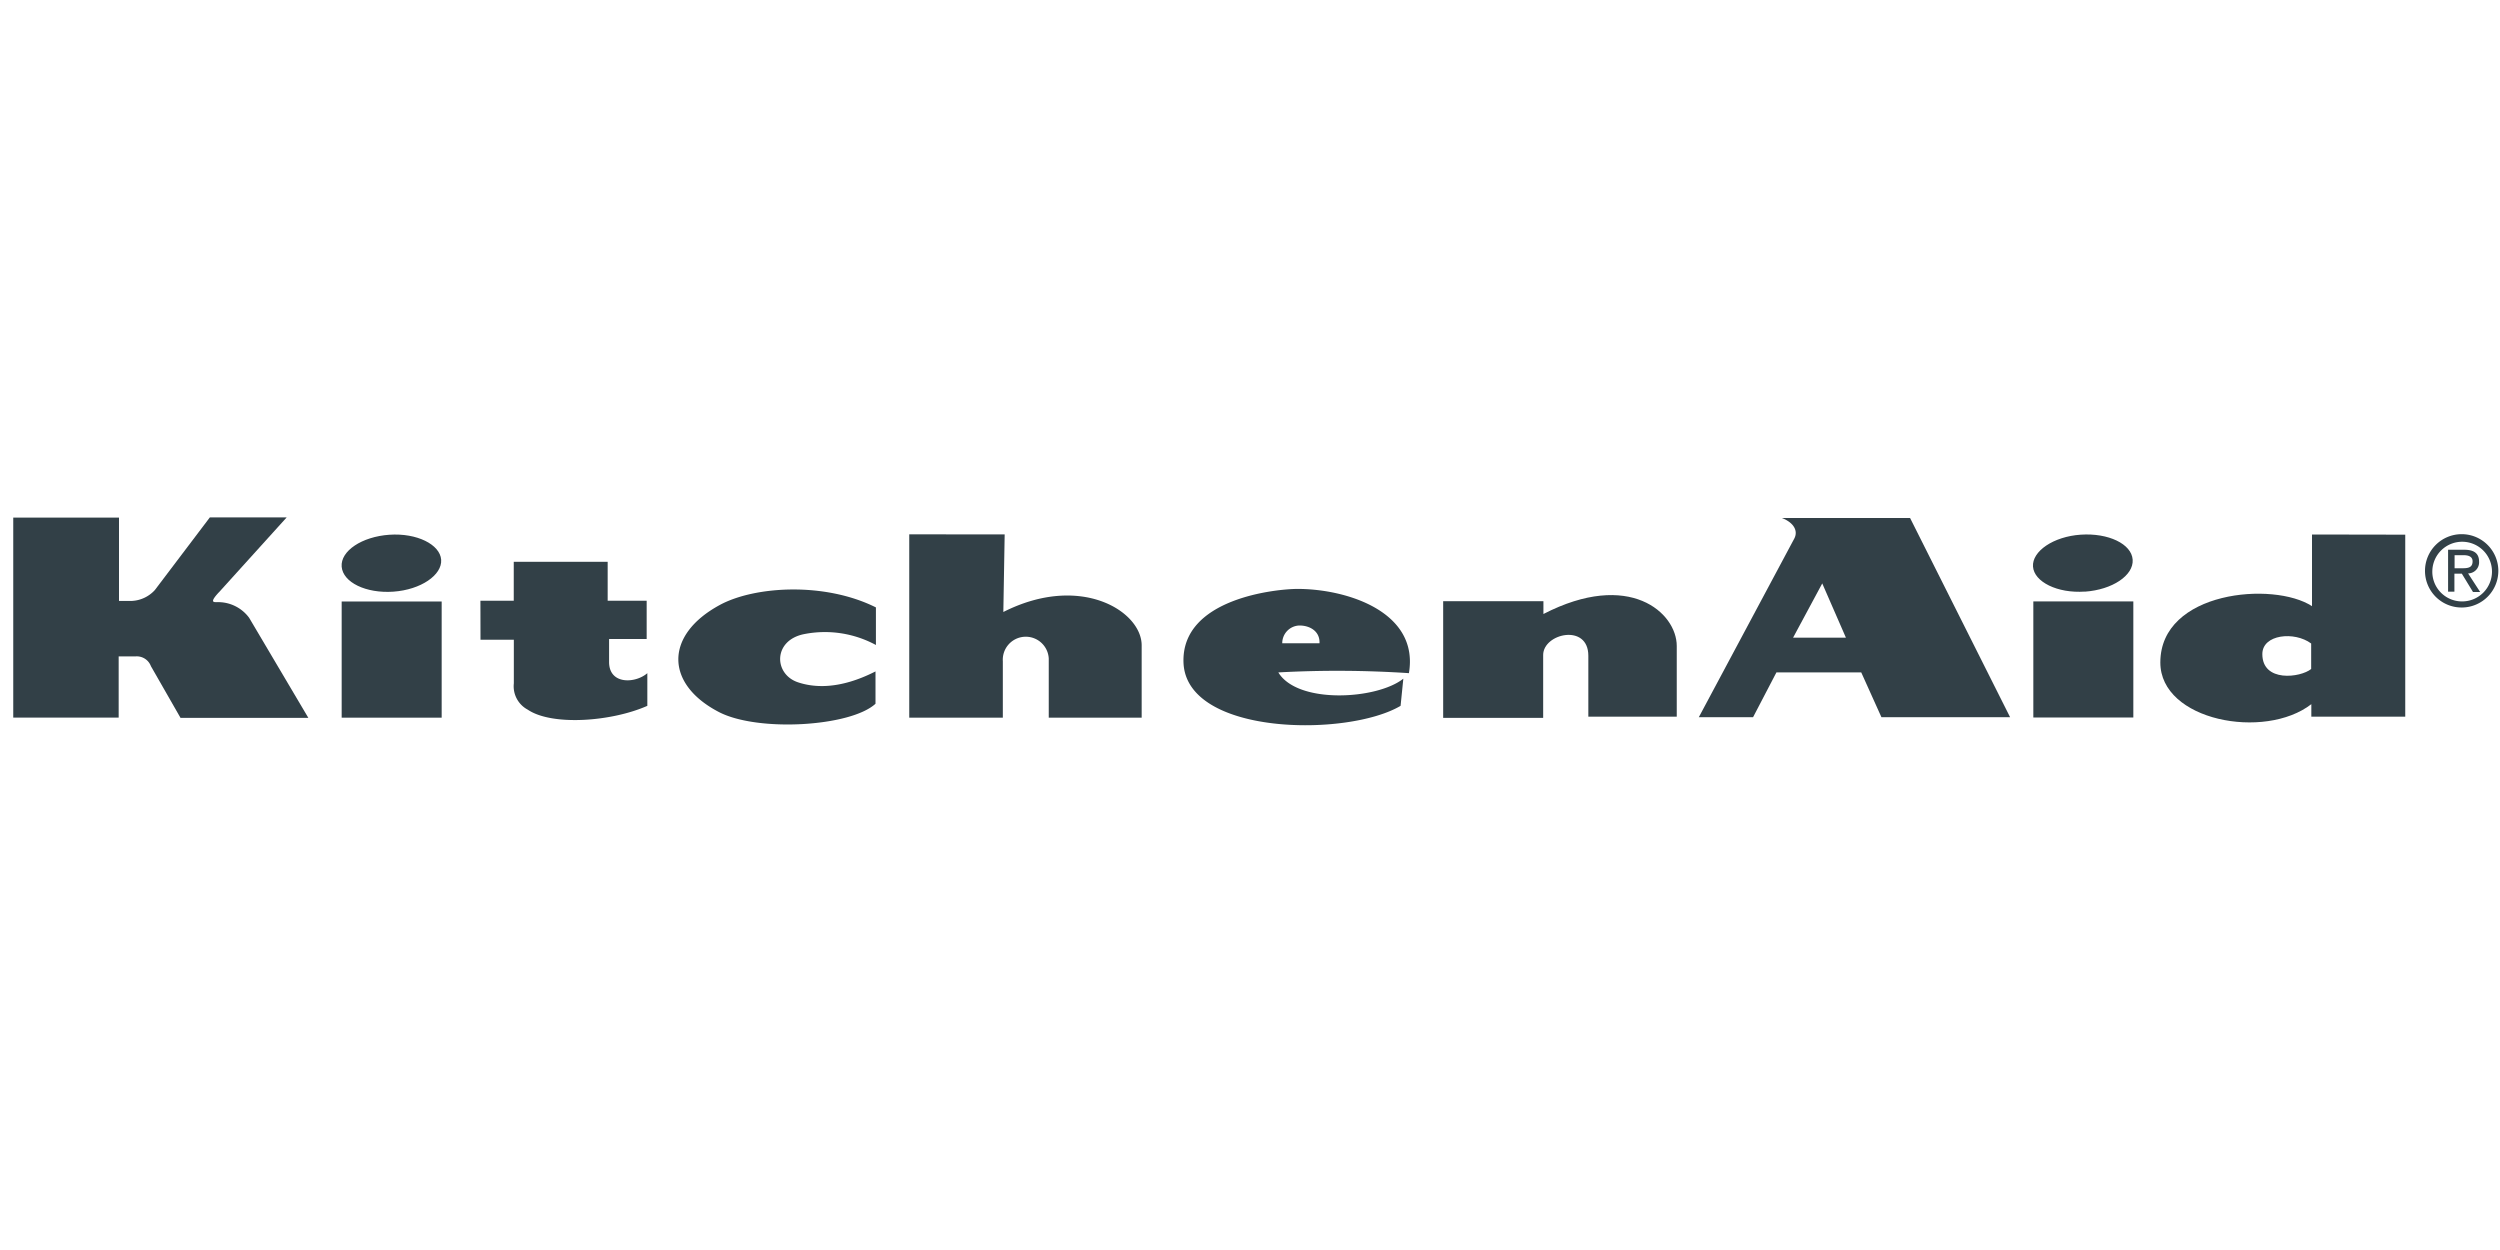 <svg xmlns="http://www.w3.org/2000/svg" viewBox="0 0 300 150"><title>ktichenaid</title><g fill="#324047"><path d="M26.26 71.09l8.14-9h-9.22l-6.6 8.72a4 4 0 0 1-2.75 1.3h-1.55v-10h-12.69v24h12.65v-7.34h2a1.81 1.81 0 0 1 1.87 1.17l3.55 6.2h15.34l-7.1-12a4.62 4.62 0 0 0-3.9-1.88c-.41 0-.83 0 .25-1.17"/><path d="M41 86.12h12v-13.94h-12z"/><path d="M47.2 71c3.3-.23 5.87-2 5.74-3.83s-2.92-3.23-6.22-3-5.87 1.95-5.72 3.83 2.91 3.23 6.21 3"/><path d="M57.65 72.09h4v-4.67h11.27v4.67h4.68v4.59h-4.51v2.76c0 2.75 3.17 2.58 4.59 1.34v3.92c-4.34 1.92-11.47 2.42-14.35.46a3.18 3.18 0 0 1-1.67-3.16v-5.23h-4"/><path d="M105.11 72.89c-6.18-3.09-14.59-2.55-18.74-.29-6.66 3.61-6.56 9.5-.09 12.85 4.68 2.42 15.78 1.75 18.78-1v-3.88c-4.42 2.25-7.5 1.92-9.35 1.29-2.87-1-2.94-5 .75-5.76a12.85 12.85 0 0 1 8.65 1.3"/><path d="M109.11 64.12v22h11.23v-6.77a2.76 2.76 0 1 1 5.51-.33v7.1h11.15v-8.68c0-4.09-7.34-8.69-16.6-4l.16-9.31"/><path d="M173.18 72.14v14h12v-7.54c0-2.59 5.42-3.83 5.42.09v7.31h10.61v-8.48c0-4-5.7-9.15-16-3.84v-1.54"/><path d="M244 86.1h12v-13.93h-12z"/><path d="M250.18 71c3.3-.23 5.87-1.95 5.74-3.84s-2.92-3.22-6.22-3-5.87 2-5.74 3.83 2.92 3.23 6.22 3"/><path d="M294.55 68.19v-1.57h1.05c.53 0 1.11.12 1.11.74 0 .78-.59.83-1.24.83zm.94 4.71a4.4 4.4 0 1 0-4.49-4.41 4.39 4.39 0 0 0 4.47 4.41m-3.59-4.41a3.58 3.58 0 1 1 3.59 3.68 3.56 3.56 0 0 1-3.59-3.68m2.65.35h.89l1.34 2.2h.86l-1.45-2.23a1.33 1.33 0 0 0 1.32-1.4c0-1-.59-1.44-1.79-1.44h-1.93v5.03h.76"/><path d="M153.87 77.19h4.47c.07-1.42-1.13-2.13-2.41-2.13a2.12 2.12 0 0 0-2.06 2.13m15.22 3.59a130.52 130.52 0 0 0-15.69-.09c2.33 3.84 11.85 3.26 15 .75l-.33 3.26c-6.35 3.76-25.71 3.59-26.05-5.18-.29-7.74 11.19-8.85 13.69-8.85 5.93 0 14.61 2.76 13.36 10.11"/><path d="M215.17 76.52l3.5-6.51 2.84 6.51zm-11.31 9.54h6.51l2.8-5.37h10.18l2.42 5.37h15.44l-12-23.9h-15.38c1.51.59 1.92 1.59 1.51 2.42"/><path d="M277.34 77.22c-2-1.49-5.86-1.11-5.86 1.27 0 3.43 4.58 2.83 5.86 1.79zm11.29-13.06v21.84h-11.27v-1.5c-5.59 4.34-18.12 2-18.12-5 0-8.6 13.61-9.76 18.2-6.76v-8.6"/></g></svg>